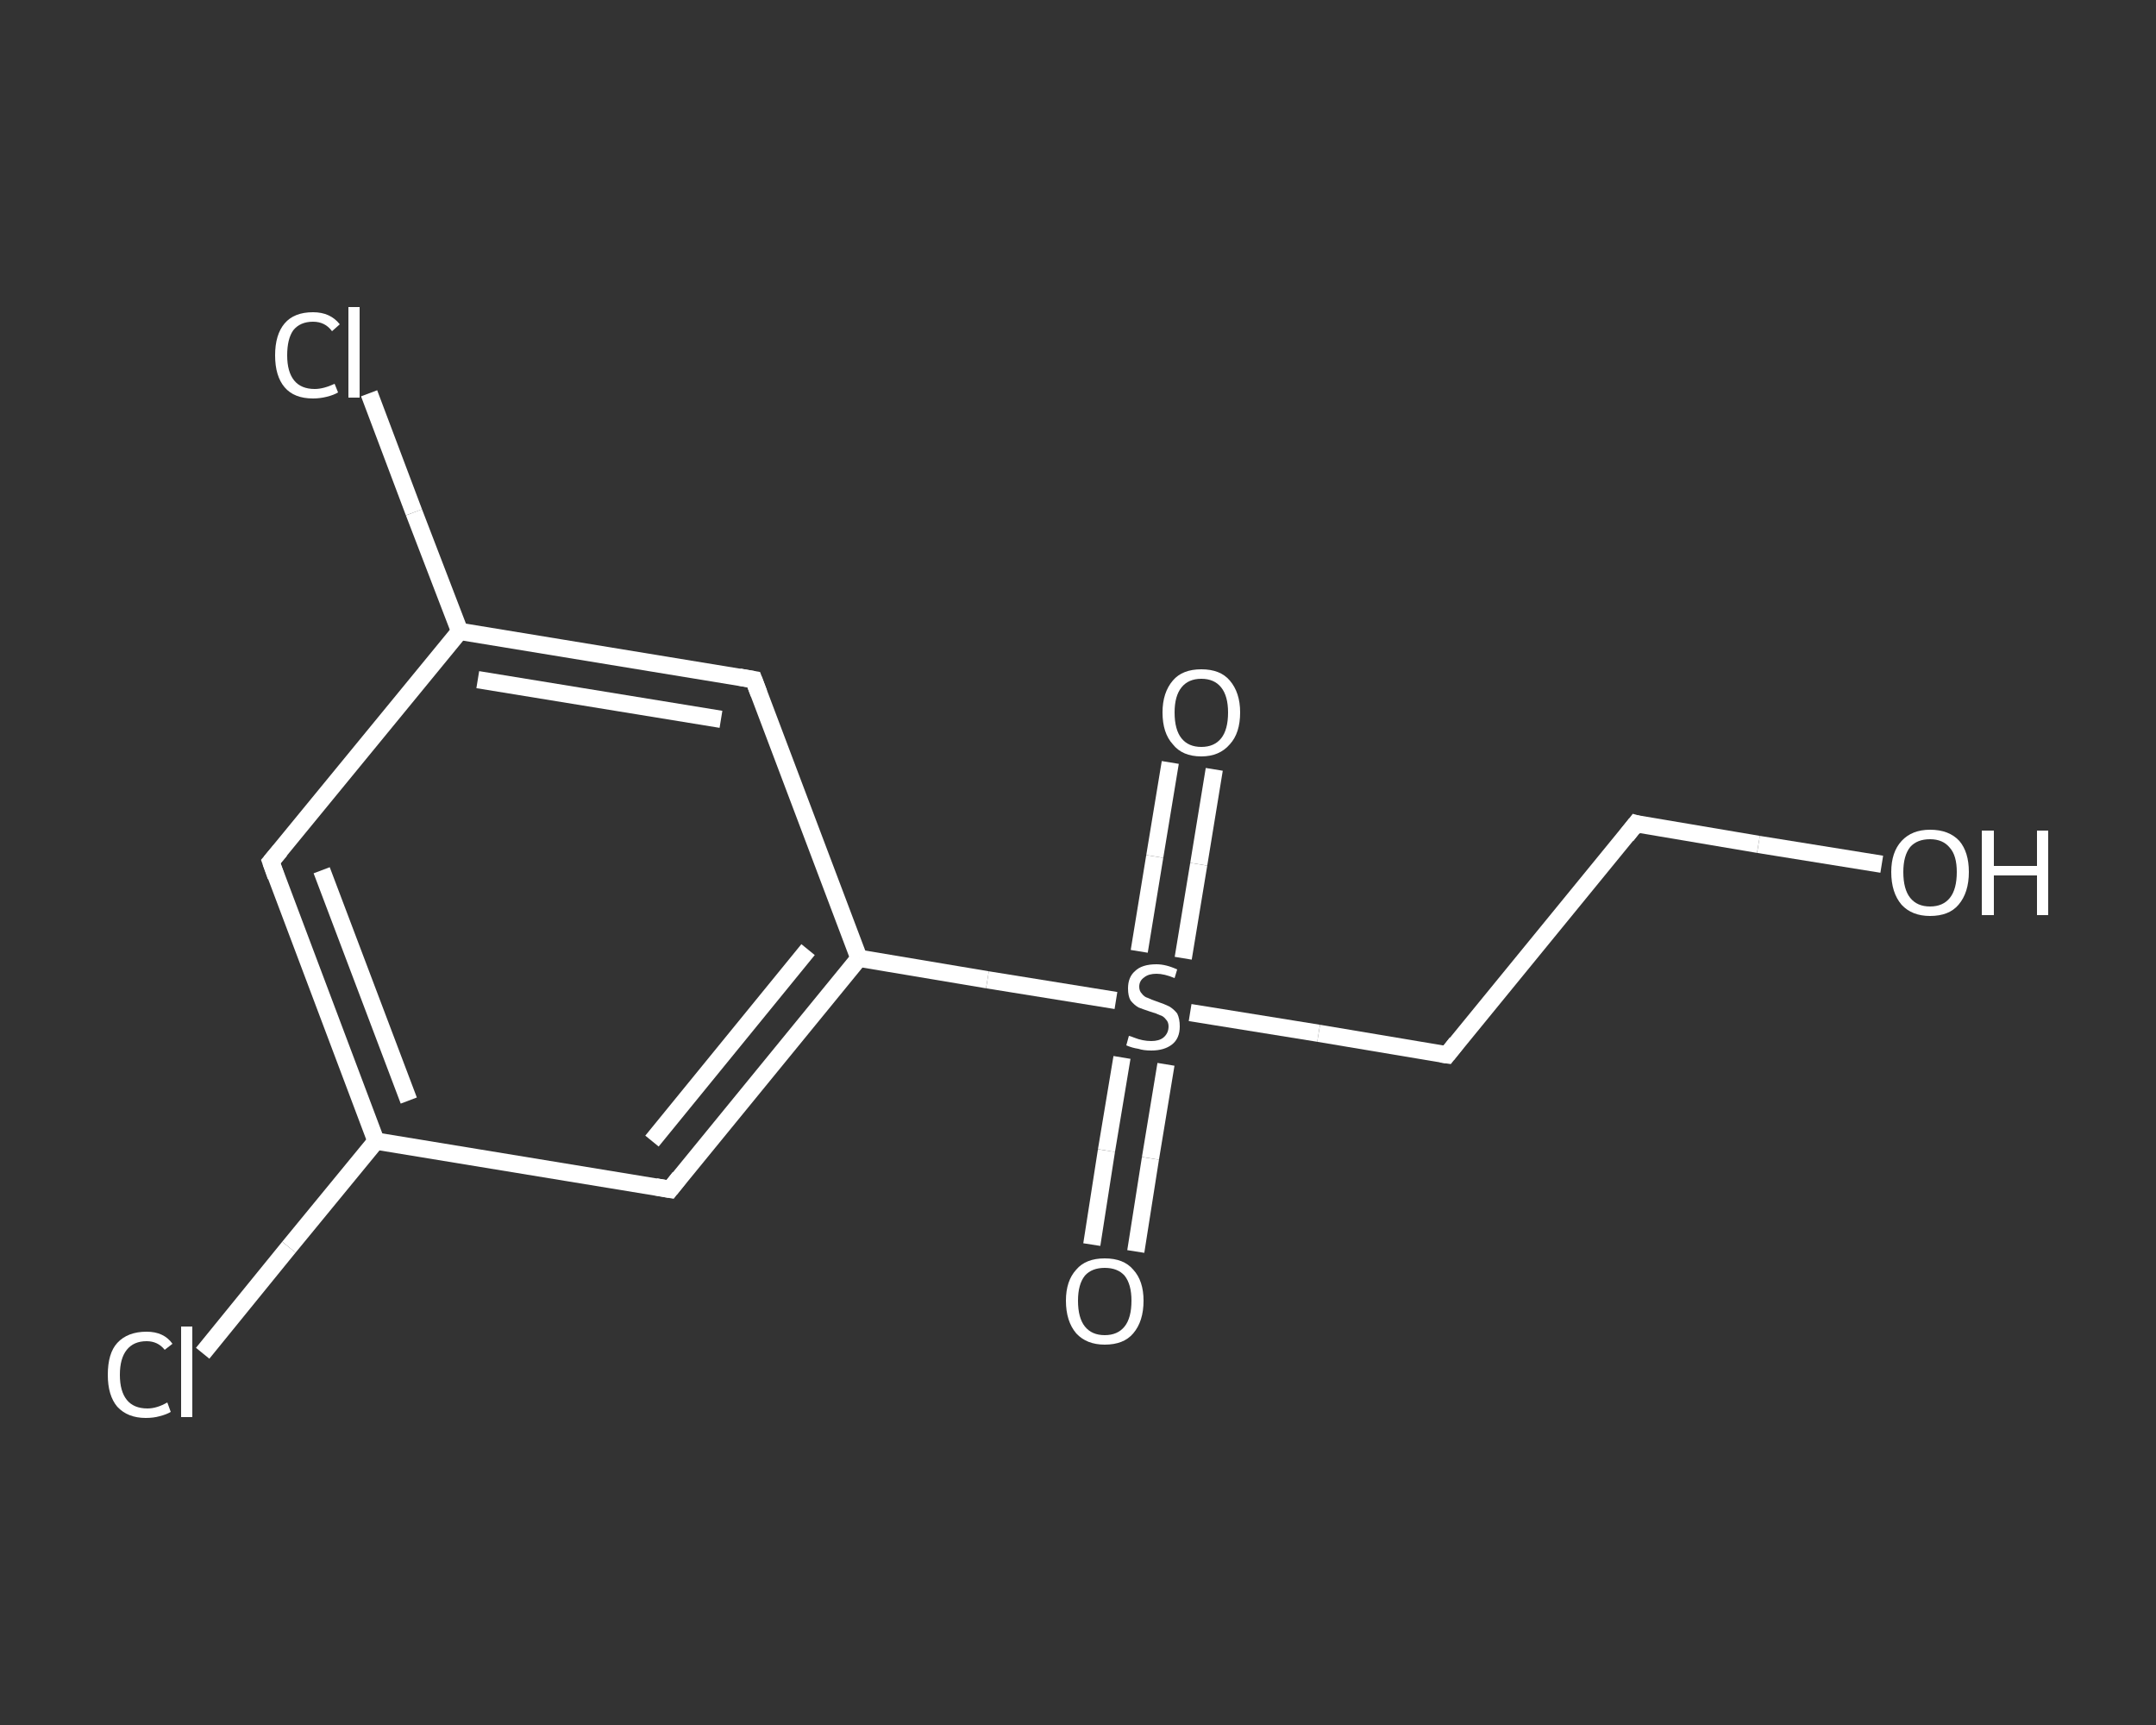 <?xml version='1.0' encoding='iso-8859-1'?>
<svg version='1.1' baseProfile='full'
              xmlns='http://www.w3.org/2000/svg'
                      xmlns:rdkit='http://www.rdkit.org/xml'
                      xmlns:xlink='http://www.w3.org/1999/xlink'
                  xml:space='preserve'
width='250px' height='200px' viewBox='0 0 250 200'>
<rect x="0" y="0" width="250" height="200" fill="#333333" stroke="none"/>
<!-- END OF HEADER -->
<rect style='opacity:1.0;fill:transparent;stroke:none' width='250.0' height='200.0' x='0.0' y='0.0'> </rect>
<path class='bond-0 atom-0 atom-1' d='M 140.8,89.2 L 139.0,100.2' style='fill:none;fill-rule:evenodd;stroke:#FFFFFF;stroke-width:2.0px;stroke-linecap:butt;stroke-linejoin:miter;stroke-opacity:1' />
<path class='bond-0 atom-0 atom-1' d='M 139.0,100.2 L 137.2,111.1' style='fill:none;fill-rule:evenodd;stroke:#FFFFFF;stroke-width:2.0px;stroke-linecap:butt;stroke-linejoin:miter;stroke-opacity:1' />
<path class='bond-0 atom-0 atom-1' d='M 135.7,88.4 L 133.9,99.3' style='fill:none;fill-rule:evenodd;stroke:#FFFFFF;stroke-width:2.0px;stroke-linecap:butt;stroke-linejoin:miter;stroke-opacity:1' />
<path class='bond-0 atom-0 atom-1' d='M 133.9,99.3 L 132.1,110.3' style='fill:none;fill-rule:evenodd;stroke:#FFFFFF;stroke-width:2.0px;stroke-linecap:butt;stroke-linejoin:miter;stroke-opacity:1' />
<path class='bond-1 atom-1 atom-2' d='M 130.1,122.6 L 128.3,133.4' style='fill:none;fill-rule:evenodd;stroke:#FFFFFF;stroke-width:2.0px;stroke-linecap:butt;stroke-linejoin:miter;stroke-opacity:1' />
<path class='bond-1 atom-1 atom-2' d='M 128.3,133.4 L 126.6,144.3' style='fill:none;fill-rule:evenodd;stroke:#FFFFFF;stroke-width:2.0px;stroke-linecap:butt;stroke-linejoin:miter;stroke-opacity:1' />
<path class='bond-1 atom-1 atom-2' d='M 135.2,123.4 L 133.4,134.3' style='fill:none;fill-rule:evenodd;stroke:#FFFFFF;stroke-width:2.0px;stroke-linecap:butt;stroke-linejoin:miter;stroke-opacity:1' />
<path class='bond-1 atom-1 atom-2' d='M 133.4,134.3 L 131.7,145.1' style='fill:none;fill-rule:evenodd;stroke:#FFFFFF;stroke-width:2.0px;stroke-linecap:butt;stroke-linejoin:miter;stroke-opacity:1' />
<path class='bond-2 atom-1 atom-3' d='M 138.0,117.4 L 152.9,119.8' style='fill:none;fill-rule:evenodd;stroke:#FFFFFF;stroke-width:2.0px;stroke-linecap:butt;stroke-linejoin:miter;stroke-opacity:1' />
<path class='bond-2 atom-1 atom-3' d='M 152.9,119.8 L 167.8,122.3' style='fill:none;fill-rule:evenodd;stroke:#FFFFFF;stroke-width:2.0px;stroke-linecap:butt;stroke-linejoin:miter;stroke-opacity:1' />
<path class='bond-3 atom-3 atom-4' d='M 167.8,122.3 L 189.7,95.5' style='fill:none;fill-rule:evenodd;stroke:#FFFFFF;stroke-width:2.0px;stroke-linecap:butt;stroke-linejoin:miter;stroke-opacity:1' />
<path class='bond-4 atom-4 atom-5' d='M 189.7,95.5 L 203.9,97.9' style='fill:none;fill-rule:evenodd;stroke:#FFFFFF;stroke-width:2.0px;stroke-linecap:butt;stroke-linejoin:miter;stroke-opacity:1' />
<path class='bond-4 atom-4 atom-5' d='M 203.9,97.9 L 218.2,100.2' style='fill:none;fill-rule:evenodd;stroke:#FFFFFF;stroke-width:2.0px;stroke-linecap:butt;stroke-linejoin:miter;stroke-opacity:1' />
<path class='bond-5 atom-1 atom-6' d='M 129.4,116.0 L 114.5,113.6' style='fill:none;fill-rule:evenodd;stroke:#FFFFFF;stroke-width:2.0px;stroke-linecap:butt;stroke-linejoin:miter;stroke-opacity:1' />
<path class='bond-5 atom-1 atom-6' d='M 114.5,113.6 L 99.6,111.1' style='fill:none;fill-rule:evenodd;stroke:#FFFFFF;stroke-width:2.0px;stroke-linecap:butt;stroke-linejoin:miter;stroke-opacity:1' />
<path class='bond-6 atom-6 atom-7' d='M 99.6,111.1 L 77.7,137.9' style='fill:none;fill-rule:evenodd;stroke:#FFFFFF;stroke-width:2.0px;stroke-linecap:butt;stroke-linejoin:miter;stroke-opacity:1' />
<path class='bond-6 atom-6 atom-7' d='M 93.7,110.1 L 75.6,132.3' style='fill:none;fill-rule:evenodd;stroke:#FFFFFF;stroke-width:2.0px;stroke-linecap:butt;stroke-linejoin:miter;stroke-opacity:1' />
<path class='bond-7 atom-7 atom-8' d='M 77.7,137.9 L 43.6,132.3' style='fill:none;fill-rule:evenodd;stroke:#FFFFFF;stroke-width:2.0px;stroke-linecap:butt;stroke-linejoin:miter;stroke-opacity:1' />
<path class='bond-8 atom-8 atom-9' d='M 43.6,132.3 L 33.5,144.6' style='fill:none;fill-rule:evenodd;stroke:#FFFFFF;stroke-width:2.0px;stroke-linecap:butt;stroke-linejoin:miter;stroke-opacity:1' />
<path class='bond-8 atom-8 atom-9' d='M 33.5,144.6 L 23.5,156.9' style='fill:none;fill-rule:evenodd;stroke:#FFFFFF;stroke-width:2.0px;stroke-linecap:butt;stroke-linejoin:miter;stroke-opacity:1' />
<path class='bond-9 atom-8 atom-10' d='M 43.6,132.3 L 31.4,99.9' style='fill:none;fill-rule:evenodd;stroke:#FFFFFF;stroke-width:2.0px;stroke-linecap:butt;stroke-linejoin:miter;stroke-opacity:1' />
<path class='bond-9 atom-8 atom-10' d='M 47.4,127.6 L 37.3,100.9' style='fill:none;fill-rule:evenodd;stroke:#FFFFFF;stroke-width:2.0px;stroke-linecap:butt;stroke-linejoin:miter;stroke-opacity:1' />
<path class='bond-10 atom-10 atom-11' d='M 31.4,99.9 L 53.3,73.2' style='fill:none;fill-rule:evenodd;stroke:#FFFFFF;stroke-width:2.0px;stroke-linecap:butt;stroke-linejoin:miter;stroke-opacity:1' />
<path class='bond-11 atom-11 atom-12' d='M 53.3,73.2 L 48.0,59.4' style='fill:none;fill-rule:evenodd;stroke:#FFFFFF;stroke-width:2.0px;stroke-linecap:butt;stroke-linejoin:miter;stroke-opacity:1' />
<path class='bond-11 atom-11 atom-12' d='M 48.0,59.4 L 42.8,45.6' style='fill:none;fill-rule:evenodd;stroke:#FFFFFF;stroke-width:2.0px;stroke-linecap:butt;stroke-linejoin:miter;stroke-opacity:1' />
<path class='bond-12 atom-11 atom-13' d='M 53.3,73.2 L 87.4,78.8' style='fill:none;fill-rule:evenodd;stroke:#FFFFFF;stroke-width:2.0px;stroke-linecap:butt;stroke-linejoin:miter;stroke-opacity:1' />
<path class='bond-12 atom-11 atom-13' d='M 55.4,78.8 L 83.6,83.4' style='fill:none;fill-rule:evenodd;stroke:#FFFFFF;stroke-width:2.0px;stroke-linecap:butt;stroke-linejoin:miter;stroke-opacity:1' />
<path class='bond-13 atom-13 atom-6' d='M 87.4,78.8 L 99.6,111.1' style='fill:none;fill-rule:evenodd;stroke:#FFFFFF;stroke-width:2.0px;stroke-linecap:butt;stroke-linejoin:miter;stroke-opacity:1' />
<path d='M 167.1,122.2 L 167.8,122.3 L 168.9,120.9' style='fill:none;stroke:#FFFFFF;stroke-width:2.0px;stroke-linecap:butt;stroke-linejoin:miter;stroke-opacity:1;' />
<path d='M 188.6,96.9 L 189.7,95.5 L 190.4,95.7' style='fill:none;stroke:#FFFFFF;stroke-width:2.0px;stroke-linecap:butt;stroke-linejoin:miter;stroke-opacity:1;' />
<path d='M 78.8,136.5 L 77.7,137.9 L 76.0,137.6' style='fill:none;stroke:#FFFFFF;stroke-width:2.0px;stroke-linecap:butt;stroke-linejoin:miter;stroke-opacity:1;' />
<path d='M 32.0,101.6 L 31.4,99.9 L 32.5,98.6' style='fill:none;stroke:#FFFFFF;stroke-width:2.0px;stroke-linecap:butt;stroke-linejoin:miter;stroke-opacity:1;' />
<path d='M 85.7,78.5 L 87.4,78.8 L 88.0,80.4' style='fill:none;stroke:#FFFFFF;stroke-width:2.0px;stroke-linecap:butt;stroke-linejoin:miter;stroke-opacity:1;' />
<path class='atom-0' d='M 134.8 82.6
Q 134.8 80.3, 136.0 78.9
Q 137.1 77.6, 139.3 77.6
Q 141.5 77.6, 142.6 78.9
Q 143.8 80.3, 143.8 82.6
Q 143.8 85.0, 142.6 86.3
Q 141.4 87.7, 139.3 87.7
Q 137.1 87.7, 136.0 86.3
Q 134.8 85.0, 134.8 82.6
M 139.3 86.6
Q 140.8 86.6, 141.6 85.6
Q 142.4 84.6, 142.4 82.6
Q 142.4 80.7, 141.6 79.7
Q 140.8 78.7, 139.3 78.7
Q 137.8 78.7, 137.0 79.7
Q 136.2 80.7, 136.2 82.6
Q 136.2 84.6, 137.0 85.6
Q 137.8 86.6, 139.3 86.6
' fill='#FFFFFF'/>
<path class='atom-1' d='M 130.9 120.1
Q 131.0 120.1, 131.5 120.3
Q 132.0 120.5, 132.5 120.6
Q 133.0 120.7, 133.5 120.7
Q 134.4 120.7, 134.9 120.3
Q 135.5 119.8, 135.5 119.0
Q 135.5 118.5, 135.2 118.2
Q 134.9 117.8, 134.5 117.7
Q 134.1 117.5, 133.4 117.3
Q 132.5 117.0, 132.0 116.8
Q 131.5 116.5, 131.1 116.0
Q 130.8 115.5, 130.8 114.6
Q 130.8 113.3, 131.6 112.6
Q 132.4 111.8, 134.1 111.8
Q 135.2 111.8, 136.5 112.4
L 136.2 113.4
Q 135.0 112.9, 134.1 112.9
Q 133.2 112.9, 132.7 113.3
Q 132.1 113.7, 132.1 114.4
Q 132.1 114.9, 132.4 115.2
Q 132.7 115.6, 133.1 115.7
Q 133.5 115.9, 134.1 116.1
Q 135.0 116.4, 135.6 116.7
Q 136.1 117.0, 136.5 117.5
Q 136.8 118.1, 136.8 119.0
Q 136.8 120.4, 135.9 121.1
Q 135.0 121.8, 133.5 121.8
Q 132.6 121.8, 132.0 121.6
Q 131.3 121.5, 130.6 121.2
L 130.9 120.1
' fill='#FFFFFF'/>
<path class='atom-2' d='M 123.6 150.8
Q 123.6 148.5, 124.8 147.2
Q 125.9 145.9, 128.1 145.9
Q 130.3 145.9, 131.4 147.2
Q 132.6 148.5, 132.6 150.8
Q 132.6 153.2, 131.4 154.6
Q 130.3 155.9, 128.1 155.9
Q 126.0 155.9, 124.8 154.6
Q 123.6 153.2, 123.6 150.8
M 128.1 154.8
Q 129.6 154.8, 130.4 153.8
Q 131.2 152.8, 131.2 150.8
Q 131.2 148.9, 130.4 147.9
Q 129.6 147.0, 128.1 147.0
Q 126.6 147.0, 125.8 147.9
Q 125.0 148.9, 125.0 150.8
Q 125.0 152.8, 125.8 153.8
Q 126.6 154.8, 128.1 154.8
' fill='#FFFFFF'/>
<path class='atom-5' d='M 219.3 101.1
Q 219.3 98.8, 220.5 97.5
Q 221.7 96.2, 223.8 96.2
Q 226.0 96.2, 227.2 97.5
Q 228.3 98.8, 228.3 101.1
Q 228.3 103.5, 227.1 104.9
Q 226.0 106.2, 223.8 106.2
Q 221.7 106.2, 220.5 104.9
Q 219.3 103.5, 219.3 101.1
M 223.8 105.1
Q 225.3 105.1, 226.1 104.1
Q 226.9 103.1, 226.9 101.1
Q 226.9 99.2, 226.1 98.3
Q 225.3 97.3, 223.8 97.3
Q 222.3 97.3, 221.5 98.2
Q 220.7 99.2, 220.7 101.1
Q 220.7 103.1, 221.5 104.1
Q 222.3 105.1, 223.8 105.1
' fill='#FFFFFF'/>
<path class='atom-5' d='M 229.8 96.3
L 231.2 96.3
L 231.2 100.4
L 236.2 100.4
L 236.2 96.3
L 237.5 96.3
L 237.5 106.1
L 236.2 106.1
L 236.2 101.5
L 231.2 101.5
L 231.2 106.1
L 229.8 106.1
L 229.8 96.3
' fill='#FFFFFF'/>
<path class='atom-9' d='M 12.5 159.4
Q 12.5 156.9, 13.6 155.7
Q 14.8 154.4, 17.0 154.4
Q 19.0 154.4, 20.0 155.8
L 19.1 156.5
Q 18.3 155.5, 17.0 155.5
Q 15.5 155.5, 14.7 156.5
Q 13.9 157.5, 13.9 159.4
Q 13.9 161.3, 14.7 162.3
Q 15.5 163.3, 17.1 163.3
Q 18.2 163.3, 19.4 162.6
L 19.8 163.7
Q 19.3 164.0, 18.5 164.2
Q 17.8 164.4, 16.9 164.4
Q 14.8 164.4, 13.6 163.1
Q 12.5 161.8, 12.5 159.4
' fill='#FFFFFF'/>
<path class='atom-9' d='M 21.0 153.8
L 22.3 153.8
L 22.3 164.3
L 21.0 164.3
L 21.0 153.8
' fill='#FFFFFF'/>
<path class='atom-12' d='M 31.9 41.2
Q 31.9 38.8, 33.0 37.5
Q 34.1 36.2, 36.3 36.2
Q 38.3 36.2, 39.4 37.6
L 38.5 38.4
Q 37.7 37.3, 36.3 37.3
Q 34.8 37.3, 34.0 38.3
Q 33.3 39.3, 33.3 41.2
Q 33.3 43.1, 34.1 44.1
Q 34.9 45.1, 36.5 45.1
Q 37.5 45.1, 38.8 44.5
L 39.2 45.5
Q 38.7 45.8, 37.9 46.0
Q 37.1 46.2, 36.3 46.2
Q 34.1 46.2, 33.0 44.9
Q 31.9 43.6, 31.9 41.2
' fill='#FFFFFF'/>
<path class='atom-12' d='M 40.4 35.6
L 41.7 35.6
L 41.7 46.1
L 40.4 46.1
L 40.4 35.6
' fill='#FFFFFF'/>
</svg>
